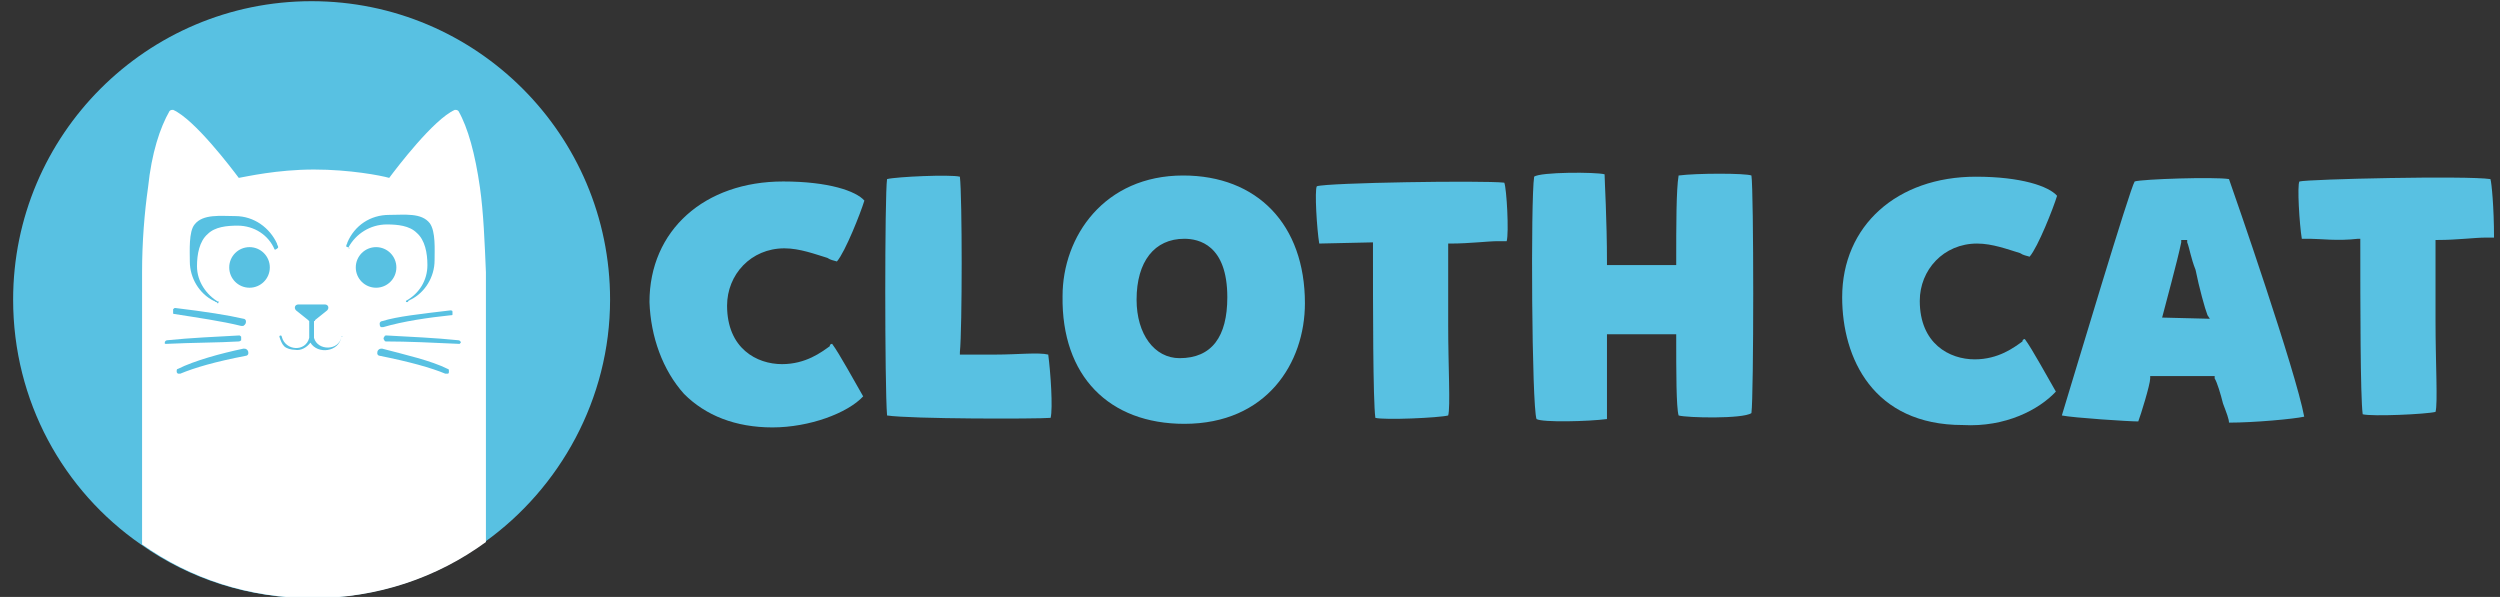 <?xml version="1.0" encoding="UTF-8"?>
<!-- Generator: Adobe Illustrator 27.4.0, SVG Export Plug-In . SVG Version: 6.00 Build 0)  -->
<svg xmlns="http://www.w3.org/2000/svg" xmlns:xlink="http://www.w3.org/1999/xlink" version="1.1" id="logo-horizontal" x="0px" y="0px" viewBox="0 0 209.4 50" style="enable-background:new 0 0 209.4 50;" xml:space="preserve">
<rect x="0" y="0" width="209.4" height="50" fill="#333333" stroke="none"/>
<style type="text/css">
	.st0{fill:#58C1E2;}
	.st1{fill:#FFFFFF;}
</style>
<g id="text">
	<g>
		<path class="st0" d="M57.3,33c1.8,1.8,4.3,2.8,7.4,2.8s6.3-1.2,7.6-2.6c-0.7-1.2-2-3.6-2.6-4.4c0,0-0.2,0-0.2,0.2    c-0.7,0.5-2,1.5-4,1.5c-2.1,0-4.6-1.3-4.6-4.9c0-2.6,2-4.8,4.8-4.8c1.3,0,2.6,0.5,3.6,0.8c0.3,0.2,0.5,0.2,0.8,0.3    c0.7-0.8,2-4.1,2.3-5.1c-0.7-0.8-3-1.6-6.8-1.6c-6.6,0-11.2,4.1-11.2,10.1C54.5,28.2,55.5,31,57.3,33z"></path>
		<path class="st0" d="M88,35c0.2-0.8,0-3.8-0.2-5.3c-0.8-0.2-2.6,0-4.4,0c-1,0-2,0-2.8,0h-0.2v-0.2c0.2-2,0.2-13,0-14.7    c-0.8-0.2-5.3,0-6.1,0.2c-0.2,1.3-0.2,17.3,0,19.8C76.3,35.1,86.8,35.1,88,35z"></path>
		<path class="st0" d="M99.2,35.5c6.9,0,10.1-5.1,10.1-10.1c0-6.6-4-10.7-10.2-10.7c-6.6,0-10.1,5.1-10.1,10.1    C88.9,31.5,92.9,35.5,99.2,35.5z M99.2,20c1.2,0,3.6,0.5,3.6,4.9c0,3.3-1.3,5.1-4,5.1c-2.1,0-3.6-2-3.6-4.9    C95.2,21.9,96.7,20,99.2,20z"></path>
		<path class="st0" d="M115,20.3v0.2c0,5.3,0,13,0.2,14.5c0.8,0.2,5.3,0,6.1-0.2c0.2-0.7,0-4.1,0-7.6c0-2.3,0-4.6,0-6.6v-0.2h0.2    c1.6,0,3.1-0.2,4-0.2c0.3,0,0.5,0,0.7,0c0.2-0.7,0-4.4-0.2-4.9c-1.8-0.2-14.8,0-15.7,0.3c-0.2,0.3,0,3.6,0.2,4.8L115,20.3    L115,20.3z"></path>
		<path class="st0" d="M128.7,35.1c0.5,0.3,4.4,0.2,5.9,0V28h5.8v0.2c0,3,0,5.9,0.2,6.6c0.7,0.2,5.4,0.3,6.1-0.2    c0.2-1.5,0.2-18.6,0-19.9c-0.5-0.2-4.6-0.2-6.1,0c-0.2,1.2-0.2,4.1-0.2,7.3v0.2h-5.8V22c0-3.6-0.2-6.9-0.2-7.4    c-0.7-0.2-5.4-0.2-5.9,0.2C128.2,16.7,128.3,34,128.7,35.1L128.7,35.1z"></path>
		<path class="st0" d="M172.2,32.8c-0.7-1.2-2-3.6-2.6-4.4c0,0-0.2,0-0.2,0.2c-0.7,0.5-2,1.5-4,1.5c-2.1,0-4.6-1.3-4.6-4.9    c0-2.6,2-4.8,4.8-4.8c1.3,0,2.6,0.5,3.6,0.8c0.3,0.2,0.5,0.2,0.8,0.3c0.7-0.8,2-4.1,2.3-5.1c-0.7-0.8-3-1.6-6.8-1.6    c-6.6,0-11.2,4.1-11.2,10.1c0,5.1,2.6,10.7,10.1,10.7C168,35.8,170.8,34.3,172.2,32.8z"></path>
		<path class="st0" d="M172.7,34.8c1,0.2,5.6,0.5,6.4,0.5c0.2-0.5,1-3.1,1-3.6v-0.2h5.4v0.2c0.2,0.3,0.5,1.3,0.7,2.1    c0.3,0.8,0.5,1.3,0.5,1.6c2.1,0,5.4-0.3,6.3-0.5c-0.7-3.8-5.8-18.5-6.3-19.9c-1.2-0.2-7.3,0-7.9,0.2    C178.4,15.8,173.8,31.2,172.7,34.8z M181.1,26.6c0.2-0.8,1.3-4.8,1.6-6.3v-0.2h0.5v0.2c0.2,0.5,0.3,1.3,0.7,2.3    c0.3,1.5,0.8,3.3,1,3.8l0.2,0.3L181.1,26.6L181.1,26.6z"></path>
		<path class="st0" d="M192.6,15.2c-0.2,0.3,0,3.6,0.2,4.8c0.2,0,0.5,0,0.7,0c0.8,0,2.3,0.2,4,0h0.2v0.2c0,5.3,0,13,0.2,14.5    c0.8,0.2,5.3,0,6.1-0.2c0.2-0.7,0-4.1,0-7.6c0-2.3,0-4.6,0-6.6v-0.2h0.2c1.6,0,3.1-0.2,4-0.2c0.2,0,0.5,0,0.7,0    c0-2.5-0.2-4.6-0.3-4.9C206.6,14.7,193.4,15,192.6,15.2z"></path>
	</g>
</g>
<g id="logo">
	<path class="st0" d="M26.1,0.1c-13.8,0-25,11.2-25,25c0,8.5,4.2,16,10.7,20.5c4.1,2.9,9,4.5,14.3,4.5c5.4,0,10.4-1.7,14.5-4.7   c6.3-4.5,10.5-12,10.5-20.3C51.1,11.3,39.9,0.1,26.1,0.1z"></path>
	<path class="st1" d="M40.2,15.7c-0.4-2.8-1-5-1.8-6.4c-0.1-0.1-0.2-0.1-0.3-0.1c-1.8,0.8-4.9,4.9-5.5,5.7c-0.7-0.2-3.3-0.7-6.3-0.7   c-3.1,0-5.7,0.6-6.3,0.7c-0.6-0.8-3.7-4.9-5.5-5.7c-0.1,0-0.2,0-0.3,0.1c-0.8,1.4-1.5,3.5-1.8,6.4c-0.3,2.1-0.5,4.6-0.5,7.1v22.8   c4.1,2.9,9,4.5,14.3,4.5c5.4,0,10.4-1.7,14.5-4.7V22.8C40.6,20.4,40.5,17.8,40.2,15.7z"></path>
	<g>
		<path class="st0" d="M32.1,27.4C32.1,27.4,32.1,27.4,32.1,27.4c1.7-0.5,3.8-0.8,5.7-1c0.1,0,0.1,0,0.1-0.1c0-0.1,0-0.1,0-0.2    c0-0.1-0.1-0.1-0.2-0.1c-2.5,0.3-4.4,0.5-5.7,0.9c-0.1,0-0.2,0.1-0.2,0.2c0,0.1,0,0.2,0.1,0.3C31.9,27.4,32,27.4,32.1,27.4z"></path>
		<path class="st0" d="M38.4,28.5c-1.9-0.2-4.2-0.3-6-0.4c-0.1,0-0.2,0-0.2,0.1c-0.1,0.1-0.1,0.2,0,0.3c0,0.1,0.1,0.1,0.2,0.1h0    c1.6,0,4,0.1,6,0.2c0,0,0,0,0,0c0,0,0.1,0,0.1,0c0,0,0.1-0.1,0.1-0.1C38.6,28.6,38.5,28.5,38.4,28.5z"></path>
		<path class="st0" d="M37.5,30.9c-1.4-0.7-3.6-1.2-5.5-1.7l0,0c-0.1,0-0.2,0-0.3,0.1c-0.1,0.1-0.1,0.2-0.1,0.3    c0,0.1,0.1,0.2,0.2,0.2c2.5,0.5,4.3,1,5.5,1.5c0,0,0.1,0,0.1,0c0,0,0.1,0,0.1,0c0.1,0,0.1-0.1,0.1-0.2    C37.6,31,37.6,30.9,37.5,30.9z"></path>
		<path class="st0" d="M14.6,26.3c1.9,0.3,4,0.6,5.6,1c0,0,0.1,0,0.1,0c0.1,0,0.1,0,0.2-0.1c0.1-0.1,0.1-0.2,0.1-0.3    c0-0.1-0.1-0.2-0.2-0.2c-1.3-0.3-3.2-0.6-5.7-0.9c-0.1,0-0.1,0-0.2,0.1c0,0.1,0,0.1,0,0.2C14.5,26.3,14.5,26.3,14.6,26.3z"></path>
		<path class="st0" d="M20,28.6c0.1,0,0.2-0.1,0.2-0.1c0-0.1,0-0.2,0-0.3c-0.1-0.1-0.1-0.1-0.2-0.1c-1.8,0.1-4.1,0.2-6,0.4    c-0.1,0-0.2,0.1-0.2,0.2c0,0.1,0,0.1,0.1,0.1c0,0,0.1,0,0.1,0c0,0,0,0,0,0C16,28.7,18.4,28.7,20,28.6L20,28.6z"></path>
		<path class="st0" d="M20.4,29.2L20.4,29.2c-1.9,0.4-4.1,1-5.5,1.7c-0.1,0-0.1,0.1-0.1,0.2c0,0.1,0,0.1,0.1,0.2c0,0,0.1,0,0.1,0    c0,0,0.1,0,0.1,0c1.2-0.5,2.9-1,5.5-1.5c0.1,0,0.2-0.1,0.2-0.2c0-0.1,0-0.2-0.1-0.3C20.6,29.2,20.5,29.2,20.4,29.2z"></path>
	</g>
	<path class="st0" d="M32.4,18.8c0.9,0,1.9,0.1,2.5,0.7c0.7,0.6,0.9,1.7,0.9,2.7c0,1.3-0.7,2.4-1.8,3c0,0,0,0,0,0   c0,0.1,0,0.1,0.1,0.1c0,0,0,0,0,0c0,0,0,0,0,0c0,0,0.1,0,0.1-0.1c0.1,0,0.1-0.1,0.2-0.1c1.2-0.6,2-1.9,2-3.3c0-0.9,0.1-2.4-0.4-3.1   c-0.7-0.9-2.1-0.7-3.4-0.7c-1.6,0-2.9,0.9-3.5,2.3c0,0.1-0.1,0.2-0.1,0.3c0,0,0,0,0,0c0,0,0,0,0,0c0,0,0,0.1,0.1,0.1c0,0,0,0,0.1,0   c0,0,0,0,0,0C29.8,19.6,31,18.8,32.4,18.8z"></path>
	<circle class="st0" cx="31.5" cy="22.4" r="1.7"></circle>
	<path class="st0" d="M23.3,20.7c0-0.1-0.1-0.2-0.1-0.3c-0.6-1.3-1.9-2.3-3.5-2.3c-1.2,0-2.7-0.2-3.4,0.7c-0.5,0.6-0.4,2.2-0.4,3.1   c0,1.4,0.8,2.7,2,3.3c0.1,0,0.1,0.1,0.2,0.1c0,0,0.1,0,0.1,0.1c0,0,0,0,0,0c0,0,0,0,0,0c0.1,0,0.1,0,0.1-0.1c0,0,0,0,0,0   c-1-0.6-1.8-1.7-1.8-3c0-1,0.2-2.1,0.9-2.7c0.6-0.6,1.6-0.7,2.5-0.7c1.4,0,2.6,0.8,3.1,2c0,0,0,0,0,0c0,0,0,0,0.1,0   C23.2,20.8,23.3,20.8,23.3,20.7C23.3,20.7,23.3,20.7,23.3,20.7C23.3,20.7,23.3,20.7,23.3,20.7z"></path>
	<circle class="st0" cx="20.9" cy="22.4" r="1.7"></circle>
	<path class="st0" d="M28.6,28.2c-0.2,1.2-2,1.2-2.3,0.1v-1.4c0,0,0.1,0,0.1-0.1l1-0.8c0.2-0.2,0.1-0.5-0.2-0.5l-2.2,0   c-0.3,0-0.4,0.3-0.2,0.5l1,0.8c0,0,0,0,0.1,0.1v1.4c-0.3,1.2-2,1.1-2.3-0.1c0,0,0-0.1-0.1-0.1c0,0-0.1,0-0.1,0.1   c0.1,0.3,0.2,0.6,0.4,0.8c0.2,0.2,0.6,0.3,0.9,0.3c0.5,0.1,1-0.2,1.3-0.6c0.6,1,2.4,0.8,2.6-0.5C28.8,28.2,28.6,28.1,28.6,28.2z"></path>
	<path class="st0" d="M29.3,20.8C29.3,20.7,29.3,20.7,29.3,20.8c-0.1-0.1-0.1-0.1-0.1-0.1c0,0,0,0.1,0,0.1   C29.1,20.8,29.2,20.8,29.3,20.8C29.3,20.8,29.3,20.8,29.3,20.8z"></path>
	<path class="st0" d="M23.1,20.8C23.1,20.7,23.1,20.7,23.1,20.8c0.1-0.1,0.1-0.1,0.1-0.1c0,0,0,0.1,0,0.1   C23.3,20.8,23.2,20.8,23.1,20.8C23.1,20.8,23.1,20.8,23.1,20.8z"></path>
	<path class="st0" d="M18.3,25.2C18.2,25.2,18.2,25.2,18.3,25.2c-0.1,0.1-0.1,0.1-0.1,0.1c0,0,0,0,0,0   C18.3,25.3,18.3,25.3,18.3,25.2C18.3,25.2,18.3,25.2,18.3,25.2z"></path>
	<path class="st0" d="M34.1,25.2C34.2,25.2,34.2,25.2,34.1,25.2c0.1,0.1,0.1,0.1,0.1,0.1c0,0,0,0,0,0C34.1,25.3,34.1,25.3,34.1,25.2   C34.1,25.2,34.1,25.2,34.1,25.2z"></path>
</g>
</svg>
